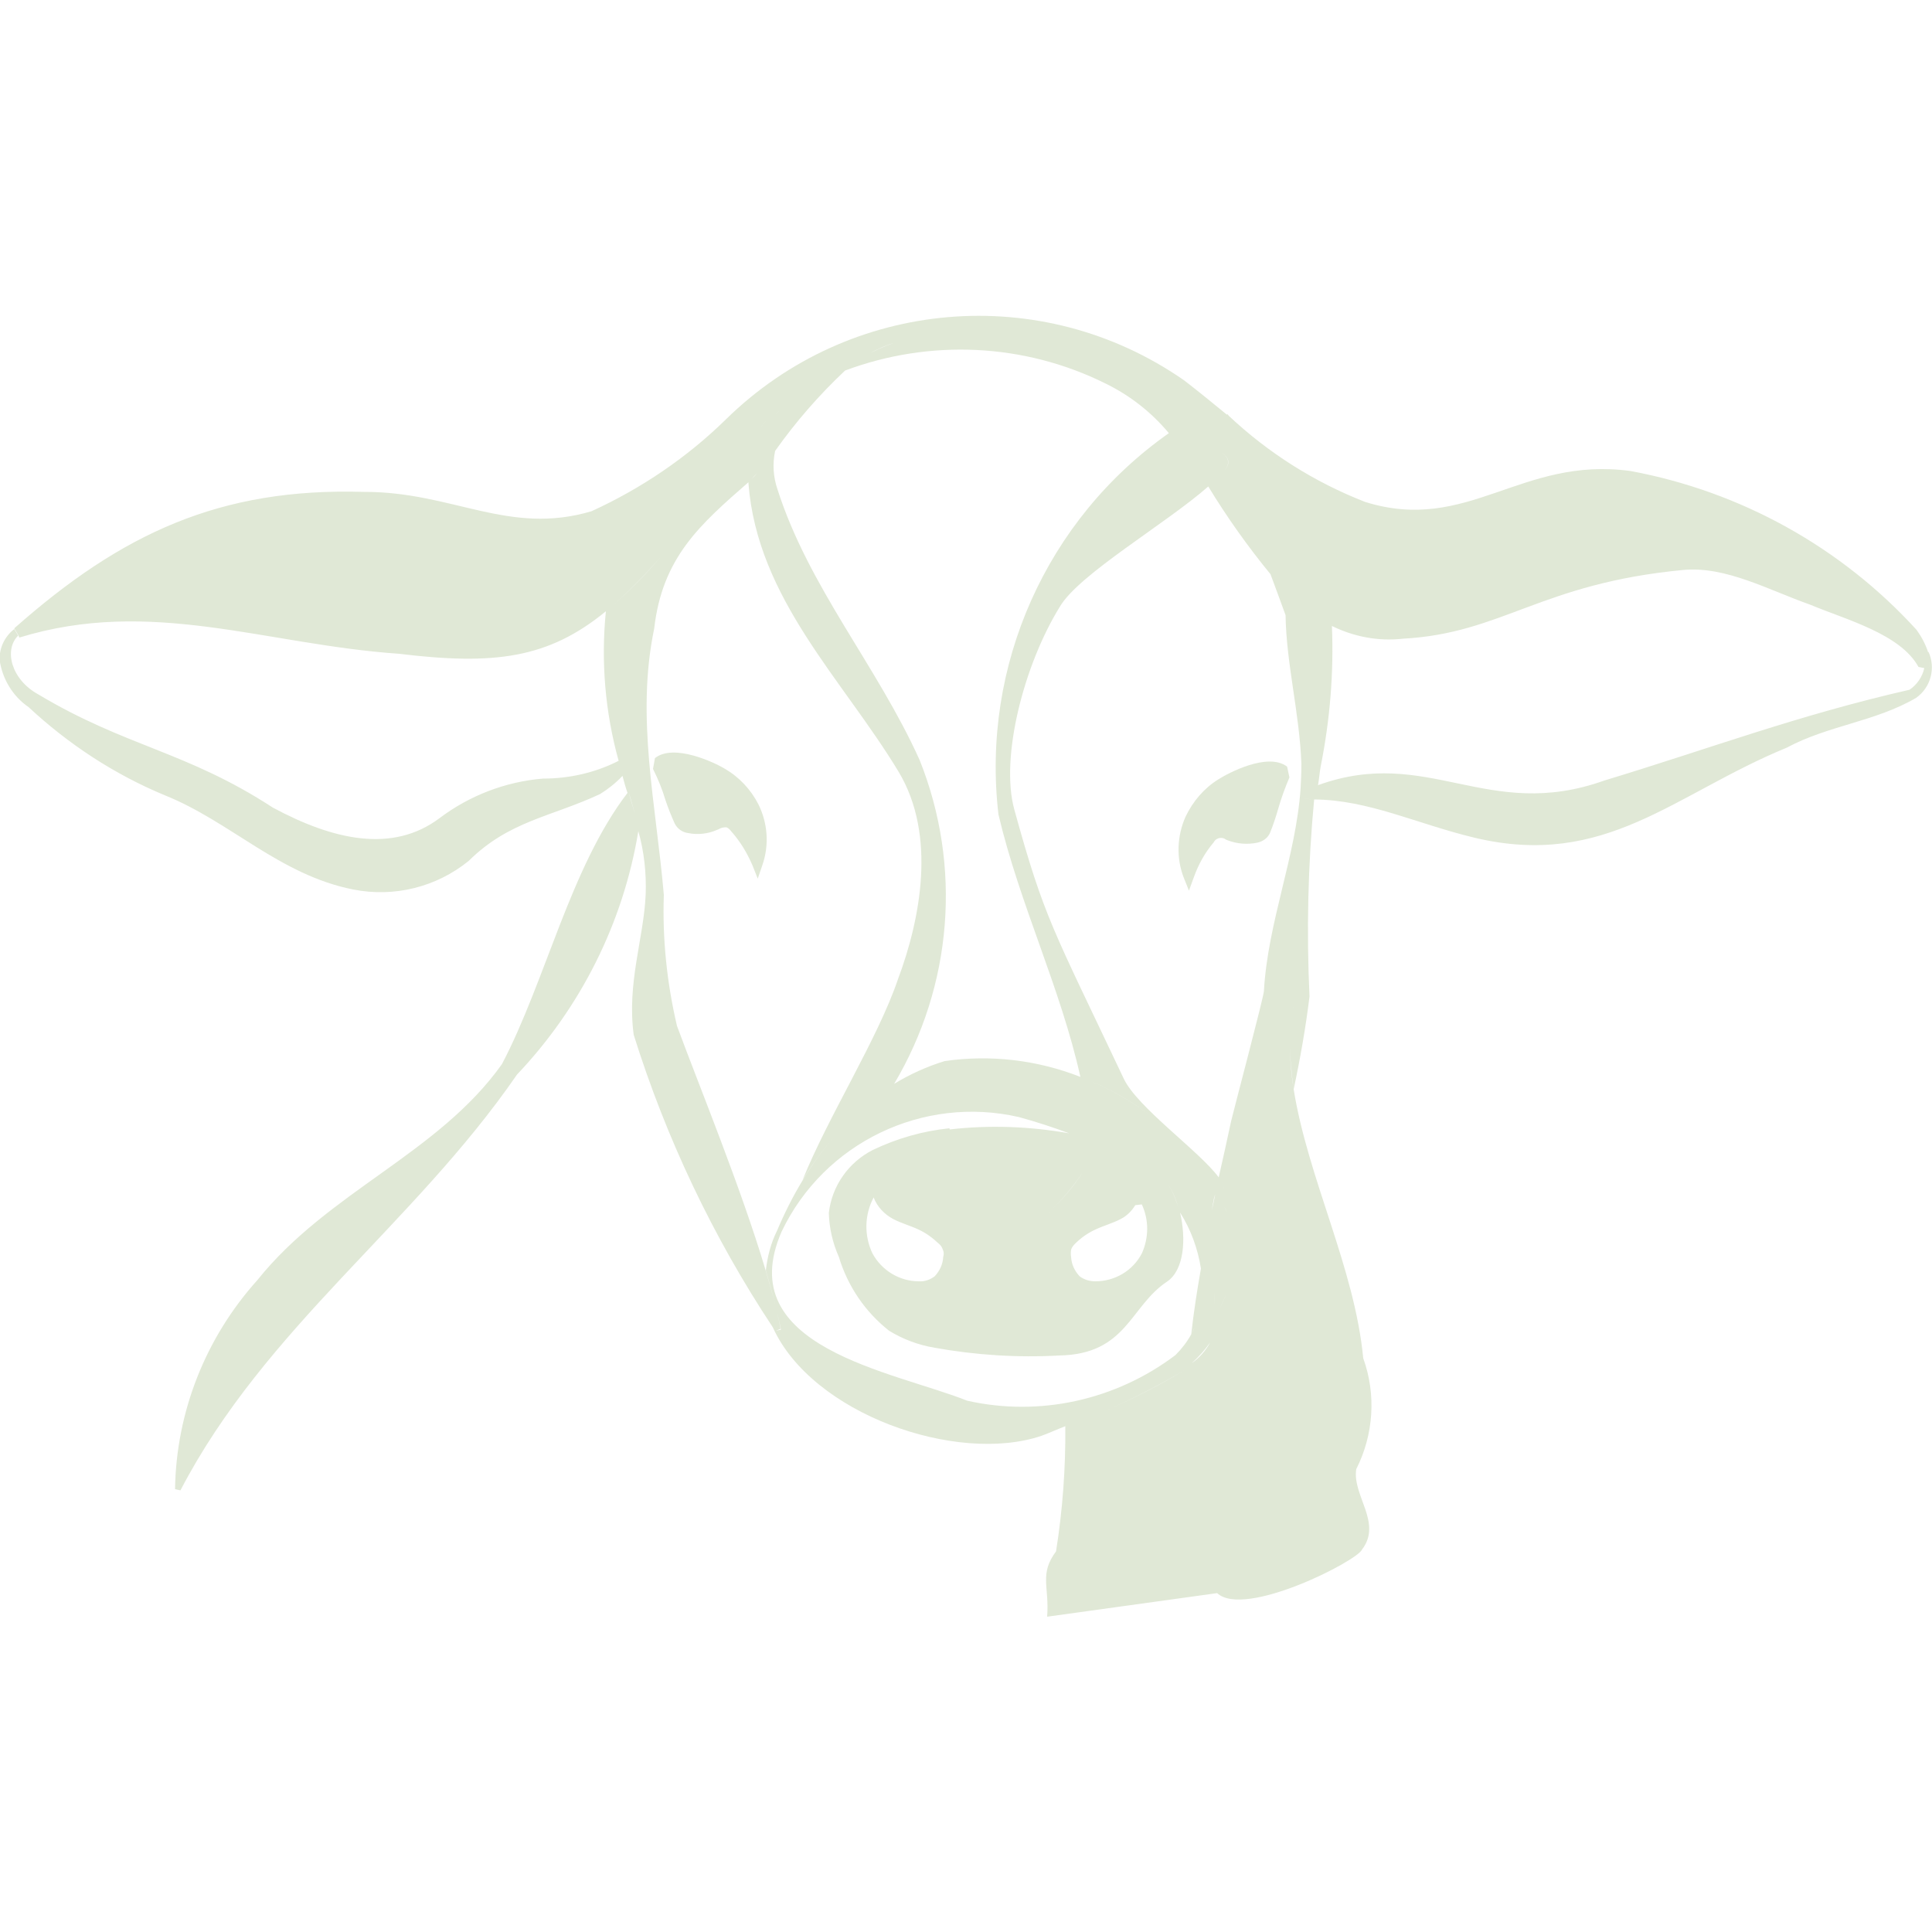 <svg id="Groupe_742" xmlns="http://www.w3.org/2000/svg" xmlns:xlink="http://www.w3.org/1999/xlink" viewBox="0 0 500 500"><style>.st0{clip-path:url(#SVGID_00000031196061958751592920000003869287389682542244_)}.st1{fill:#e0e8d6}</style><defs><path id="SVGID_1_" d="M0 81.5h500v337.1H0z"/></defs><clipPath id="SVGID_00000149346109387828348120000004769641326384487585_"><use xlink:href="#SVGID_1_" overflow="visible"/></clipPath><g id="Groupe_741" clip-path="url(#SVGID_00000149346109387828348120000004769641326384487585_)"><path id="Tracé_1679" class="st1" d="M196.3 208.2c-2-3.9-5-7.1-8.8-9.3-2.5-1.5-13.1-6.6-18-2.7l-.5 2.8c1.3 2.6 2.4 5.3 3.2 8 .7 2.1 1.5 4.1 2.4 6.1.7 1.4 2 2.3 3.5 2.5 2.5.5 5.1.2 7.4-.8l.5-.2c.6-.4 1.3-.5 2-.5.5.2.9.6 1.2 1 2.4 2.7 4.2 5.7 5.6 9l1.3 3.3 1.2-3.5c1.8-5.2 1.4-10.8-1-15.7"/><path id="Tracé_1680" class="st1" d="M315.3 201.7c-3.7 2.3-6.6 5.7-8.5 9.7-2.2 5-2.4 10.6-.5 15.6l1.4 3.5 1.2-3.3c1.2-3.4 2.9-6.5 5.2-9.2.5-1 1.7-1.4 2.7-1 .2.1.3.2.5.3l.5.2c2.4.9 5 1.1 7.5.6 1.5-.3 2.8-1.2 3.4-2.6.8-2 1.5-4.1 2.1-6.2.8-2.8 1.8-5.5 2.9-8.1l-.6-2.8c-5-3.8-15.3 1.7-17.8 3.3"/><path id="Tracé_1682" class="st1" d="M462.4 193.5c10.8-5.8 22.9-6.7 33.5-12.9 3.8-2.7 5.1-7.7 3.2-11.9l-.1.1c-.7-2.1-1.7-4-3-5.8-19.5-21.4-45.5-35.8-74-41.1-28.4-3.9-42.1 16.3-68.7 8-13.1-5.1-25.1-12.7-35.3-22.3-.1-.1-.2-.3-.3-.4l-.2.1-.6.3.6-.3c-3.9-3.2-7.7-6.3-11.1-8.9-36.8-25.6-86.5-21.3-118.5 10.1-10.1 9.9-21.9 17.9-34.8 23.8-21.5 6.4-36-5.1-59-5C57 126.2 31.5 138 3.7 162.6l.1.2 1 1.7.2.5c34.2-10.5 63.6 1.8 98.3 4.2 24.7 3 38.6 1.2 53.5-11 5.1-4.3 9.8-9 14.1-14-4.3 5.1-9 9.7-14.1 14-1.3 13-.2 26.1 3.3 38.7-6.1 3.1-12.8 4.6-19.6 4.6-9.7.8-19 4.4-26.7 10.2-12.2 9.2-27.6 5.7-43.2-2.7-22.4-14.6-38-15.7-60.7-29.3-7.1-3.9-8.9-11.6-5.2-15.2l-1-1.7c-2.5 1.9-3.9 4.9-3.8 8 .7 4.9 3.4 9.4 7.5 12.2 10.3 9.6 22.2 17.4 35.2 22.8 17 6.8 29.7 20.6 48.8 24.4 10.6 2.1 21.5-.6 29.9-7.4 10.5-10.4 21.4-11.4 34-17.3 2.1-1.3 4.1-2.9 5.8-4.7.4 1.5.8 3 1.3 4.4-14.8 19.3-21.2 48.7-32.5 70.2-16.5 23.2-45 33-63.3 55.9-13.4 14.9-21 34.1-21.3 54.1l1.4.3c21.9-42.1 60.3-68.7 87.1-107.6 16.5-17.4 27.5-39.3 31.4-63 .3-2.1.6-4.2.8-6.3-.2 2.1-.5 4.2-.8 6.3 1.5 5.3 2.1 10.9 1.9 16.4-.5 11.4-4.9 22.9-3.1 36.3 8.4 26.8 20.5 52.3 36 75.7l.3.5c-.1-.2-.2-.3-.3-.5 10.1 22.4 47.5 35.5 69.5 28.1 2.2-.8 4.1-1.7 6.2-2.5.1 10.9-.7 21.7-2.4 32.4-4.4 5.9-1.7 9.1-2.3 16.9l44-6.1c7.1 6.6 36.4-8.4 37.5-11.3 5.3-6.9-2.6-14-1.5-20.8 4.5-8.9 5.2-19.3 1.8-28.7-2.2-23.3-14.3-46.5-18-69.6-.7-4.3-1-8.6-1-12.9 0 4.3.4 8.6 1 12.9 1.7-7.9 3.1-15.9 4.1-24-.8-17-.4-34 1.2-51-1.2 0-2.3-.3-3.4-.2 1.2-.1 2.3.2 3.4.2.1-.5.1-.9.2-1.4-.1.5-.1.9-.2 1.4 14.1.1 26.5 6.3 41.5 9.9 33.9 8.1 51.6-11.3 80.8-23.3m35.7-24.3l-.3.1.3-.1zM312.7 126l.8-.7-.8.7m-4-16.8c-.3.5-.6 1.1-.6 1.7.1-.6.3-1.2.6-1.7zm-3.3 6.3c-.9-1.1-1.8-2.2-2.7-3.2.9 1.1 1.8 2.1 2.7 3.2m9.5.9c2.4 1.3 4.1 2.7 2.1 5.3-.4.5-.8 1-1.3 1.5.5-.5.9-1 1.3-1.5 1.9-2.6.3-4-2.1-5.3M286 99.2c6.4 3.1 12 7.5 16.5 12.9-31.7 22.3-48.6 60.2-44.1 98.7 5.5 23.3 16.1 44.9 21.2 67.9-11.2-4.4-23.3-5.8-35.1-4.1-4.6 1.4-9 3.4-13.1 5.9-3.7 6-8.2 11.6-13.2 16.6 5.1-4.9 9.5-10.5 13.2-16.6 15.1-25.4 17.6-56.3 6.6-83.8-11-24.4-28.7-44.7-36.8-70.1-1.1-3.2-1.3-6.6-.6-9.9v-.2.2c5.3-7.5 11.4-14.5 18.1-20.8.8-.7 1.7-1.3 2.5-2-.9.6-1.7 1.3-2.5 2 21.9-8.2 46.3-7.1 67.3 3.3m31.5 214.4c-.2-.5-.5-.9-.7-1.4l-.6 3.6.6-3.6c1-5.6 2.1-11.5 3.5-17.2-1.4 5.7-2.6 11.5-3.5 17.2.2.5.5.8.7 1.4m-3.4 28.5v-.3.3m.2-7.9c-.1 2.5-.1 4.7-.1 6.8 0-2.1 0-4.4.1-6.8m1.2 4.8c.7-1.5 1.4-3.1 2.1-4.6-.7 1.6-1.4 3.1-2.1 4.6m.6-28.3l.1.3-.1-.3m-.7-1.1c1.6-.7 1.7-2.1.6-3.9 1.1 1.8 1 3.1-.6 3.9m-.7-1.5c-.1.6-.3 1.3-.4 1.9-.2 1.1-.4 2.1-.7 3.2.2-1.1.4-2.1.6-3.2.2-.6.4-1.2.5-1.9-1.2-2.2-2.5-4.3-4-6.3 1.5 2 2.8 4.1 4 6.3m-9.5 5.2c-.2-.8-.5-1.6-.8-2.4-.5-1.5-1.2-3-2.1-4.4-3.2-4.4-7.6-7.8-12.7-9.8-1-.4-2-.7-3-.9l3 .9c5.1 2 9.5 5.4 12.7 9.8.9 1.4 1.6 2.8 2.1 4.3l7.3-.7-7.3.7c.3.9.6 1.7.8 2.5m-9.7 11.1c-2.3 4.4-6.9 7.2-12 7.2-1.5 0-2.9-.4-4.1-1.3-1.3-1.4-2.1-3.1-2.2-5-.1-.6-.1-1.2 0-1.9.2-.6.6-1.1 1-1.5 1.5-1.5 3.3-2.8 5.3-3.7 2.1-1 4.4-1.6 6.5-2.7 1.6-.8 2.9-2.1 3.8-3.6l-22.6 2.1c3.4-3.2 6.4-6.7 9-10.6.5-.9 1-1.9 1.2-2.9-.3 1-.7 2-1.2 2.9-2.5 3.9-5.6 7.4-9 10.6l22.6-2.1.6-.8-.6.8 1.7-.2 5.5-.5-5.5.5c1.9 4.1 1.8 8.7 0 12.7m-.4-14.5c-.1.2-.2.4-.3.5.2-.1.3-.3.3-.5zm-12.9-15.5c0-.8.1-1.5 0-2.4-.1-1.4-.4-2.8-.6-4.2.2 1.4.5 2.8.6 4.2v2.4m0 .3l-1.3-.3 1.3.3m13.1 15.6c.1.4.2.9.3 1.3-.1-.5-.2-.9-.3-1.3m-15.7-31.6c6.6 2.5 12.8 5.9 18.4 10.2-5.5-4.2-11.8-7.7-18.4-10.2m-84-165.8c2-2.5 4.1-4.8 6.5-6.9-2.4 2.1-4.6 4.4-6.5 6.9m.8-1.7c1.1-1.6 2.5-3.1 4.1-4.3-1.6 1.2-2.9 2.6-4.1 4.3m10.4-6.7l-1.4 2.2 1.4-2.2m-3.8.7c.6-.4 1.1-.7 1.7-1.1-.6.4-1.2.7-1.7 1.1m2.7-1.6l.1-.1-.1.1m-9.8 18.9c-.4.5-.9 1-1.4 1.5h-.1.1c.5-.6 1-1.1 1.4-1.5m27.9-30.3c2.3-1.4 4.8-2.6 7.4-3.4l-.1-.5.1.5c-2.6.9-5.1 2-7.4 3.4m7.2-4.7c-3.5 0-6.9.4-10.3 1.1 3.4-.7 6.8-1.1 10.3-1.1zm-39.9 21.6c-3.2 2.9-6.4 5.8-9.8 8.7 3.4-2.9 6.6-5.8 9.8-8.7M165 194.6l-.4-.2.4.2zm-1.1-.7c-.9.9-1.8 1.6-2.9 2.2 1.1-.6 2-1.3 2.9-2.2m-1.2 11.2c.6 1.8 1.1 3.7 1.6 5.5-.5-1.8-1.1-3.6-1.6-5.5m35.2 125.7c-.2 2.9.1 5.7.8 8.5-.6-2.7-.9-5.6-.8-8.5m2.9 13.6l1.2-.5c-.8-4.6-2.3-9.8-3.9-15.3-6.3-21.1-16.9-46.9-22.9-63.1-2.6-11.1-3.8-22.5-3.4-33.9-2-23.4-7.3-45.9-2.5-68.9 2.1-18.4 11.8-26.9 24.4-37.9-.5-3.1-.3-6.3.7-9.3-1 3-1.2 6.2-.7 9.4v.2c2.3 29.9 24.5 50.8 38.9 74.7 9.8 16.4 5.6 38.1-.2 53.6-5.3 15.6-18 35.4-24.7 52 3.4-5.6 7.5-10.8 12.1-15.4-4.6 4.6-8.7 9.8-12.1 15.5-.1.2-.2.5-.3.7.1-.2.2-.5.3-.7-2.5 4.1-4.7 8.5-6.6 13-1.6 3.2-2.5 6.7-2.9 10.3 1.6 5.5 3 10.7 3.9 15.3l-1.3.3zm8.5-38.7l-3.2 3.1.1-.2-.1.2 3.2-3.1zm41 56.8c-19-7.6-61.2-13.7-48-43.8 11-23 36.6-35.3 61.4-29.6 4.4 1.2 8.7 2.6 13 4.2l1.2.3-1.2-.3c-10.2-1.8-20.6-2.2-30.9-1l-.1-.3c-6.9.7-13.5 2.6-19.8 5.6-6.3 3.2-10.6 9.3-11.4 16.3.1 3.9 1 7.8 2.6 11.4 2.3 7.6 6.8 14.2 13 19.1 3.6 2.2 7.6 3.7 11.8 4.4 10.6 1.9 21.4 2.6 32.2 2 17.5-.3 18.3-12.7 27.9-19.1 4.5-3 5-11.1 3.4-17.9-.5-.7-1-1.4-1.6-2.1.6.7 1.1 1.4 1.6 2.1 2.8 4.4 4.6 9.4 5.4 14.5.2-1 .4-2 .5-3-.2 1-.4 2-.5 3-1 5.7-1.9 11.4-2.5 17 .3-.5.5-1.1.8-1.6-.2.5-.5 1.1-.8 1.6-1.1 2-2.5 3.8-4.1 5.4-15.5 11.7-35.2 16-53.9 11.8m-6.2-37.2c-.1 1.9-.9 3.6-2.2 5-1.2.9-2.6 1.4-4.1 1.3-5 0-9.6-2.8-12-7.2-2.2-4.6-2.1-10 .3-14.5.9 2.4 2.8 4.4 5.1 5.6 2.1 1.1 4.4 1.7 6.5 2.7 2 .9 3.7 2.2 5.3 3.7.5.4.8.9 1 1.5.3.6.3 1.3.1 1.9m33.6 43.2c10.2-3.8 19.9-8.6 29.2-14.1l.3-.3-.3.3c-9.3 5.6-19.1 10.3-29.2 14.1m30.7-15.7c-.1.1-.2.2-.2.3 0-.1.1-.2.2-.3 1.8-1.6 3.4-3.4 4.8-5.4.2-.4.4-.8.5-1.2-.1.4-.3.8-.5 1.2-1.2 2.2-2.8 4-4.8 5.4m26-89c.2-2 .5-4.1.8-6.1-.3 2.1-.6 4.1-.8 6.1m2.2-59.9c-1.2 17.8-8.5 34.7-9.5 52.6 0 1.3-8 31.5-8.5 33.7-1 4.8-2.1 9.6-3.2 14.5-5-6.8-21.1-18.1-24.6-25.6-18.4-38.9-20.5-41.3-28.3-69.6-3.7-13.5 2.5-37.5 11.8-52.5 4.9-8.4 27.5-21.5 38.4-31.1 4.8 7.9 10.2 15.5 16.1 22.7 1.3 3.5 2.6 7 3.9 10.6.2 12.7 3.6 25.2 4.1 38.5 0 2.2-.1 4.2-.2 6.2l1.9.3 1.6.2v.5-.5l-1.6-.2-1.9-.3.5 2.5-.2.4.2-.4-.5-2.5zm1.6 2.5l1.9-.6-1.9.6zm2.9-3.2c-.2.1-.5.1-.7.2.2 0 .4-.1.7-.2.3-1.6.4-3.3.7-4.9 2.4-12 3.4-24.2 2.9-36.3l-.3-.1.3.1c-.1-1.5-.3-3-.5-4.5.2 1.5.3 3 .5 4.5 5.7 2.8 12 4 18.3 3.3 25.9-1.4 35.6-14.3 72.7-17.8 11-1 22 5.2 32.8 9 9 3.8 23.3 7.5 28 16.1l1.5.3 1.1.2c.3-1.2.3-2.4 0-3.5.3 1.2.3 2.4 0 3.5l-1.1-.2c-.5 2.3-1.9 4.3-3.8 5.6-29.3 6.7-51.3 15.1-79 23.5-30.3 10.8-45.6-9.1-74.1 1.2"/></g></svg>